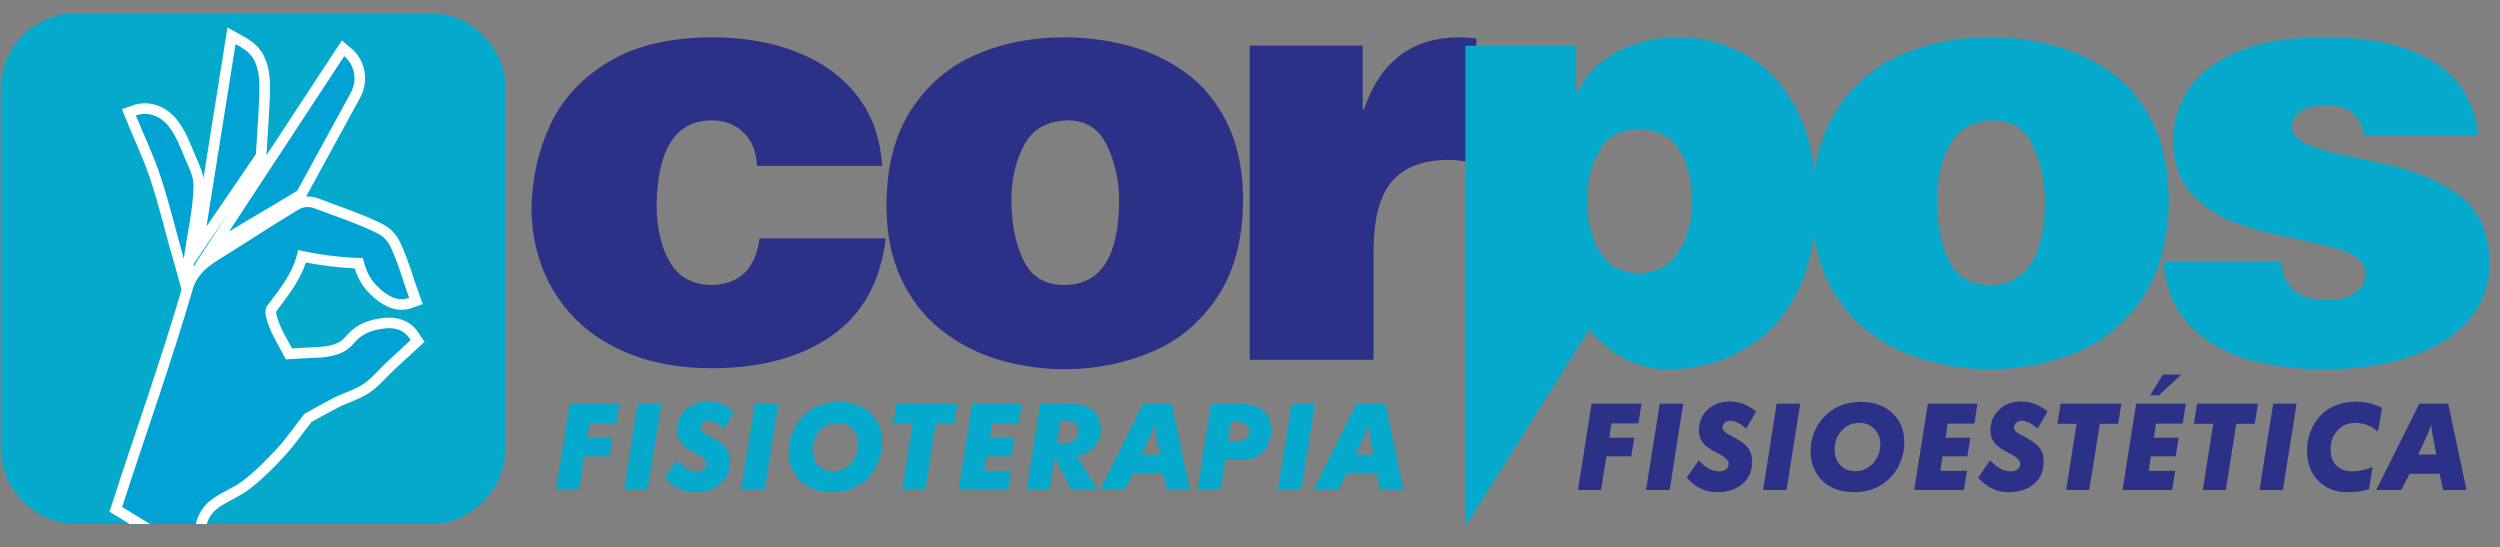 <?xml version="1.0" encoding="utf-8"?>
<!-- Generator: Adobe Illustrator 15.0.0, SVG Export Plug-In . SVG Version: 6.00 Build 0)  -->
<!DOCTYPE svg PUBLIC "-//W3C//DTD SVG 1.1//EN" "http://www.w3.org/Graphics/SVG/1.1/DTD/svg11.dtd">
<svg version="1.1" id="Layer_1" xmlns="http://www.w3.org/2000/svg" xmlns:xlink="http://www.w3.org/1999/xlink" x="0px" y="0px"
	 width="294.442px" height="64.438px" viewBox="0 0 294.442 64.438" enable-background="new 0 0 294.442 64.438"
	 xml:space="preserve">
<rect x="0" y="0" width="294.442" height="64.438" fill="#808080" stroke="none"/>
<g>
	<path fill="#2C3188" d="M89.156,19.541c-0.064-1.638-0.582-2.93-1.551-3.899c-0.97-0.969-2.24-1.464-3.791-1.464
		c-4.179,0-6.355,3.295-6.483,9.866c0,2.779,0.517,5.041,1.572,6.829c1.056,1.81,2.735,2.693,5.041,2.693
		c3.209-0.13,5.062-1.96,5.514-5.493h14.864c-0.625,5.126-2.736,8.939-6.377,11.48c-3.64,2.542-8.357,3.813-14.13,3.813
		c-3.49,0-6.57-0.518-9.262-1.529c-2.672-1.012-4.912-2.413-6.7-4.18c-1.766-1.787-3.102-3.813-3.963-6.074
		c-0.862-2.24-1.292-4.61-1.292-7.087c0.064-3.554,0.818-6.85,2.261-9.909c1.443-3.038,3.77-5.493,6.958-7.388
		c3.188-1.875,7.238-2.801,12.128-2.801c3.683,0,6.979,0.582,9.93,1.745c2.951,1.164,5.321,2.865,7.087,5.148
		c1.766,2.262,2.735,5.019,2.93,8.25H89.156z M125.323,4.397c2.563,0,5.063,0.323,7.518,0.969c2.455,0.647,4.696,1.68,6.72,3.145
		c2.046,1.443,3.684,3.425,4.934,5.902c1.228,2.477,1.874,5.45,1.917,8.939c0,4.653-0.991,8.488-2.951,11.503
		c-1.96,2.993-4.523,5.191-7.668,6.526c-3.145,1.357-6.548,2.067-10.188,2.111c-2.822,0-5.493-0.387-8.057-1.142
		c-2.542-0.775-4.803-1.961-6.764-3.533c-1.982-1.572-3.533-3.596-4.674-6.052c-1.143-2.456-1.702-5.299-1.702-8.574
		c0-4.437,0.948-8.164,2.822-11.137c1.917-2.994,4.437-5.169,7.604-6.57C118,5.087,121.511,4.397,125.323,4.397L125.323,4.397z
		 M125.732,14.177c-2.391,0.064-4.114,1.034-5.104,2.886c-0.991,1.875-1.508,4.006-1.508,6.419c0,2.865,0.474,5.256,1.421,7.174
		c0.926,1.938,2.542,2.908,4.782,2.908c4.33,0,6.484-3.361,6.484-10.082c0-2.175-0.474-4.265-1.4-6.29
		C129.48,15.19,127.929,14.177,125.732,14.177L125.732,14.177z M147.187,5.367H160.5v7.54h0.129
		c1.938-5.687,5.687-8.509,11.287-8.509c0.28,0,0.667,0.022,1.163,0.065s0.754,0.064,0.797,0.064v14.734
		c-1.228-0.28-2.326-0.431-3.296-0.431c-2.95,0-5.146,0.84-6.612,2.499s-2.197,4.459-2.197,8.358v12.687h-14.583V5.367z"/>
	<path fill="#05A9CC" d="M172.583,62.042V5.388h13.055v5.493h0.129c1.077-2.154,2.693-3.791,4.869-4.868
		c2.176-1.1,4.459-1.638,6.828-1.638c2.93,0,5.622,0.689,8.1,2.047c2.456,1.356,4.459,3.489,5.987,6.375
		c1.529,2.908,2.306,6.505,2.349,10.835c0,3.489-0.496,6.526-1.486,9.09c-1.013,2.542-2.348,4.609-4.007,6.182
		c-1.659,1.572-3.489,2.714-5.45,3.425c-1.981,0.733-4.005,1.119-6.116,1.185c-3.857,0-7.066-1.572-9.651-4.739L172.583,62.042z
		 M193.112,32.164c2.068-0.043,3.62-0.904,4.652-2.606c1.034-1.702,1.551-3.727,1.551-6.053c-0.085-2.391-0.603-4.351-1.594-5.924
		c-0.989-1.551-2.521-2.327-4.609-2.327c-2.263,0-3.856,0.862-4.781,2.563c-0.949,1.702-1.422,3.64-1.422,5.816
		c0,2.326,0.495,4.308,1.485,6.01C189.407,31.323,190.959,32.164,193.112,32.164L193.112,32.164z M234.341,4.376
		c2.563,0,5.063,0.345,7.519,0.991c2.456,0.647,4.696,1.68,6.741,3.145c2.025,1.443,3.662,3.404,4.912,5.902
		c1.25,2.477,1.875,5.45,1.918,8.939c0,4.674-0.992,8.488-2.952,11.503c-1.959,3.016-4.502,5.191-7.646,6.548
		c-3.166,1.336-6.57,2.046-10.21,2.111c-2.822,0-5.515-0.387-8.057-1.163c-2.541-0.775-4.803-1.939-6.785-3.511
		c-1.96-1.595-3.532-3.618-4.675-6.075c-1.142-2.456-1.702-5.321-1.702-8.574c0-4.437,0.949-8.164,2.845-11.137
		c1.896-2.994,4.438-5.169,7.603-6.57C227.017,5.087,230.508,4.376,234.341,4.376L234.341,4.376z M234.751,14.177
		c-2.412,0.064-4.114,1.034-5.126,2.886c-0.993,1.875-1.486,4.006-1.486,6.419c0,2.865,0.45,5.235,1.399,7.174
		c0.947,1.938,2.542,2.908,4.803,2.908c4.331,0,6.507-3.361,6.507-10.082c0-2.175-0.475-4.265-1.4-6.29
		C238.499,15.19,236.947,14.177,234.751,14.177L234.751,14.177z M278.457,15.965c-0.365-2.413-1.917-3.597-4.631-3.597
		c-2.585,0.128-3.878,1.012-3.878,2.606c0,1.249,1.594,2.24,4.782,3.016c3.102,0.667,5.32,1.142,6.699,1.442
		c1.358,0.324,2.909,0.84,4.654,1.551c1.743,0.711,3.251,1.659,4.5,2.886c1.251,1.228,2.047,2.736,2.349,4.481
		c0.173,0.818,0.28,1.702,0.28,2.692c0,2.629-0.861,4.891-2.521,6.764c-1.681,1.874-4.027,3.297-7.022,4.243
		c-2.973,0.992-6.397,1.466-10.253,1.466c-3.318-0.065-6.313-0.496-9.005-1.293c-2.691-0.818-4.89-2.154-6.634-4.028
		c-1.724-1.874-2.735-4.329-2.994-7.366h13.894c0.215,3.016,2.025,4.503,5.406,4.503c1.401,0,2.479-0.259,3.254-0.819
		c0.797-0.539,1.227-1.271,1.293-2.197c0-1.164-0.819-2.068-2.479-2.735c-0.947-0.367-2.843-0.862-5.687-1.422
		c-2.843-0.582-5.256-1.228-7.217-1.939c-1.981-0.71-3.661-1.831-5.084-3.36c-1.399-1.529-2.154-3.597-2.239-6.204
		c0-2.025,0.538-3.963,1.637-5.816c1.076-1.831,2.973-3.381,5.622-4.609c2.671-1.228,6.226-1.853,10.642-1.853
		c4.243,0,7.712,0.56,10.339,1.659c2.629,1.12,4.546,2.541,5.73,4.265c1.163,1.745,1.831,3.619,1.982,5.666H278.457z"/>
	<path fill="#05A9CC" d="M65.482,57.711l1.616-10.167h5.859l-0.366,2.326h-3.167l-0.258,1.681h2.951l-0.344,2.196h-2.951
		l-0.625,3.964H65.482z M73.517,57.711l1.595-10.167h2.778l-1.616,10.167H73.517z M79.7,54.222c0.431,0.452,0.84,0.775,1.207,0.991
		c0.387,0.193,0.796,0.301,1.206,0.301c0.344,0,0.625-0.085,0.818-0.236c0.194-0.173,0.301-0.388,0.301-0.667
		c0-0.367-0.409-0.776-1.228-1.207c-0.086-0.044-0.15-0.065-0.193-0.087c-0.797-0.408-1.336-0.818-1.637-1.206
		c-0.302-0.389-0.453-0.839-0.453-1.4c0-0.99,0.345-1.83,1.013-2.456c0.689-0.646,1.551-0.969,2.628-0.969
		c0.56,0,1.098,0.108,1.616,0.302c0.538,0.193,1.012,0.496,1.486,0.884l-1.163,2.003c-0.366-0.302-0.711-0.539-1.013-0.69
		c-0.28-0.149-0.56-0.236-0.819-0.236c-0.28,0-0.517,0.087-0.689,0.236c-0.194,0.173-0.28,0.367-0.28,0.582
		c0,0.303,0.344,0.625,1.033,0.97c0.238,0.13,0.431,0.236,0.561,0.302c0.732,0.409,1.228,0.798,1.486,1.207
		c0.28,0.408,0.43,0.926,0.43,1.528c0,1.099-0.387,1.961-1.141,2.607c-0.754,0.668-1.766,0.989-3.059,0.989
		c-0.689,0-1.314-0.15-1.917-0.452c-0.582-0.279-1.121-0.71-1.594-1.27L79.7,54.222z M87.282,57.711l1.616-10.167h2.757
		l-1.594,10.167H87.282z M98.634,49.806c-0.84,0-1.53,0.301-2.09,0.904c-0.56,0.582-0.84,1.336-0.84,2.219
		c0,0.775,0.215,1.4,0.667,1.854c0.453,0.474,1.034,0.71,1.788,0.71c0.819,0,1.508-0.301,2.068-0.926
		c0.582-0.626,0.862-1.379,0.862-2.262c0-0.733-0.237-1.314-0.689-1.788C99.926,50.042,99.345,49.806,98.634,49.806L98.634,49.806z
		 M98.009,57.969c-0.732,0-1.399-0.085-1.981-0.301c-0.603-0.194-1.121-0.496-1.594-0.882c-0.475-0.432-0.862-0.95-1.143-1.573
		c-0.258-0.625-0.409-1.293-0.409-2.003c0-0.755,0.129-1.466,0.366-2.111c0.238-0.669,0.583-1.271,1.034-1.81
		c0.539-0.625,1.207-1.12,1.982-1.466c0.775-0.322,1.616-0.495,2.542-0.495c1.529,0,2.757,0.431,3.705,1.314
		c0.927,0.884,1.4,2.025,1.4,3.425c0,0.755-0.107,1.466-0.366,2.133c-0.238,0.646-0.582,1.249-1.035,1.788
		c-0.56,0.646-1.228,1.141-1.982,1.485C99.754,57.798,98.914,57.969,98.009,57.969L98.009,57.969z M106.238,57.711l1.249-7.798
		h-2.283l0.388-2.369h7.173l-0.387,2.369h-2.176l-1.228,7.798H106.238z M115.953,55.449h3.145l-0.366,2.262h-5.837l1.594-10.167
		h5.859l-0.366,2.348h-3.146l-0.259,1.659h2.909l-0.345,2.196h-2.93L115.953,55.449z M123.622,57.711h-2.692l1.594-10.167h2.693
		c0.818,0,1.422,0.043,1.831,0.086c0.388,0.064,0.733,0.172,1.034,0.302c0.517,0.237,0.905,0.582,1.163,1.013s0.41,0.969,0.41,1.572
		c0,0.84-0.259,1.551-0.776,2.111c-0.495,0.56-1.185,0.926-2.067,1.076l2.477,4.007h-3.102l-1.96-3.877L123.622,57.711z
		 M124.483,52.196h0.862c0.539,0,0.948-0.129,1.228-0.366c0.28-0.259,0.431-0.602,0.431-1.055s-0.129-0.755-0.409-0.948
		c-0.259-0.215-0.69-0.301-1.293-0.301h-0.388L124.483,52.196z M129.523,57.711l5.084-10.167h3.403l2.154,10.167h-2.757
		l-0.409-1.918h-3.554l-0.969,1.918H129.523z M134.479,53.533h2.132l-0.453-2.37c-0.065-0.237-0.086-0.453-0.107-0.646
		c-0.021-0.172-0.043-0.345-0.043-0.518c-0.108,0.28-0.194,0.54-0.28,0.733c-0.065,0.215-0.129,0.366-0.173,0.474L134.479,53.533z
		 M144.624,52.002h0.259c0.883,0,1.464-0.085,1.766-0.28c0.323-0.171,0.474-0.493,0.474-0.926c0-0.388-0.13-0.646-0.388-0.818
		c-0.28-0.172-0.69-0.279-1.271-0.279h-0.475L144.624,52.002z M141.026,57.711l1.594-10.167h2.8c0.775,0,1.357,0.043,1.745,0.107
		c0.388,0.064,0.733,0.15,1.012,0.302c0.518,0.258,0.905,0.624,1.163,1.1c0.259,0.451,0.389,0.989,0.389,1.637
		c0,0.625-0.151,1.228-0.432,1.766c-0.259,0.539-0.646,0.948-1.12,1.249c-0.258,0.173-0.603,0.279-0.969,0.366
		c-0.388,0.065-0.991,0.107-1.788,0.107h-0.41h-0.731l-0.561,3.533H141.026z M150.504,57.711l1.616-10.167h2.757l-1.616,10.167
		H150.504z M154.684,57.711l5.084-10.167h3.403l2.154,10.167h-2.758l-0.409-1.918h-3.555l-0.969,1.918H154.684z M159.638,53.533
		h2.133l-0.451-2.37c-0.066-0.237-0.088-0.453-0.109-0.646c-0.021-0.172-0.043-0.345-0.043-0.518c-0.107,0.28-0.194,0.54-0.28,0.733
		c-0.064,0.215-0.129,0.366-0.172,0.474L159.638,53.533z"/>
	<path fill="#2C3188" d="M185.853,57.711l1.595-10.167h5.881l-0.366,2.326h-3.167l-0.258,1.681h2.951l-0.367,2.196h-2.929
		l-0.625,3.964H185.853z M193.866,57.711l1.616-10.167h2.757l-1.593,10.167H193.866z M200.07,54.222
		c0.409,0.452,0.818,0.775,1.206,0.991c0.388,0.193,0.797,0.301,1.207,0.301c0.344,0,0.603-0.085,0.818-0.236
		c0.193-0.173,0.301-0.388,0.301-0.667c0-0.367-0.409-0.776-1.227-1.207c-0.086-0.044-0.152-0.065-0.195-0.087
		c-0.797-0.408-1.356-0.818-1.636-1.206c-0.303-0.389-0.454-0.839-0.454-1.4c0-0.99,0.346-1.83,1.013-2.456
		c0.689-0.646,1.552-0.969,2.628-0.969c0.561,0,1.1,0.108,1.615,0.302c0.518,0.193,1.014,0.496,1.487,0.884l-1.163,2.003
		c-0.367-0.302-0.712-0.539-1.012-0.69c-0.303-0.149-0.582-0.236-0.819-0.236c-0.281,0-0.518,0.087-0.711,0.236
		c-0.173,0.173-0.259,0.367-0.259,0.582c0,0.303,0.346,0.625,1.034,0.97c0.237,0.13,0.431,0.236,0.561,0.302
		c0.71,0.409,1.206,0.798,1.486,1.207c0.28,0.408,0.409,0.926,0.409,1.528c0,1.099-0.366,1.961-1.12,2.607
		c-0.755,0.668-1.788,0.989-3.081,0.989c-0.668,0-1.313-0.15-1.895-0.452c-0.604-0.279-1.143-0.71-1.616-1.27L200.07,54.222z
		 M207.652,57.711l1.594-10.167h2.779l-1.615,10.167H207.652z M218.982,49.806c-0.818,0-1.508,0.301-2.067,0.904
		c-0.56,0.582-0.84,1.336-0.84,2.219c0,0.775,0.216,1.4,0.668,1.854c0.431,0.474,1.034,0.71,1.788,0.71
		c0.796,0,1.486-0.301,2.067-0.926c0.56-0.626,0.861-1.379,0.861-2.262c0-0.733-0.237-1.314-0.71-1.788
		C220.297,50.042,219.716,49.806,218.982,49.806L218.982,49.806z M218.358,57.969c-0.711,0-1.379-0.085-1.982-0.301
		c-0.581-0.194-1.12-0.496-1.572-0.882c-0.494-0.432-0.86-0.95-1.142-1.573c-0.28-0.625-0.409-1.293-0.409-2.003
		c0-0.755,0.107-1.466,0.345-2.111c0.237-0.669,0.582-1.271,1.056-1.81c0.539-0.625,1.185-1.12,1.981-1.466
		c0.776-0.322,1.616-0.495,2.521-0.495c1.53,0,2.758,0.431,3.705,1.314s1.422,2.025,1.422,3.425c0,0.755-0.129,1.466-0.366,2.133
		c-0.237,0.646-0.582,1.249-1.034,1.788c-0.56,0.646-1.228,1.141-1.981,1.485C220.125,57.798,219.284,57.969,218.358,57.969
		L218.358,57.969z M228.525,55.449h3.124l-0.346,2.262h-5.857l1.613-10.167h5.839l-0.366,2.348h-3.145l-0.237,1.659h2.909
		l-0.346,2.196h-2.93L228.525,55.449z M234.385,54.222c0.431,0.452,0.84,0.775,1.228,0.991c0.389,0.193,0.775,0.301,1.206,0.301
		c0.322,0,0.604-0.085,0.799-0.236c0.214-0.173,0.322-0.388,0.322-0.667c0-0.367-0.41-0.776-1.229-1.207
		c-0.086-0.044-0.15-0.065-0.193-0.087c-0.796-0.408-1.356-0.818-1.658-1.206c-0.28-0.389-0.43-0.839-0.43-1.4
		c0-0.99,0.343-1.83,1.013-2.456c0.667-0.646,1.55-0.969,2.605-0.969c0.582,0,1.12,0.108,1.637,0.302
		c0.518,0.193,1.012,0.496,1.466,0.884l-1.163,2.003c-0.367-0.302-0.689-0.539-0.991-0.69c-0.303-0.149-0.582-0.236-0.842-0.236
		c-0.257,0-0.493,0.087-0.688,0.236c-0.172,0.173-0.279,0.367-0.279,0.582c0,0.303,0.344,0.625,1.055,0.97
		c0.237,0.13,0.432,0.236,0.56,0.302c0.712,0.409,1.207,0.798,1.486,1.207c0.281,0.408,0.409,0.926,0.409,1.528
		c0,1.099-0.366,1.961-1.119,2.607c-0.754,0.668-1.788,0.989-3.081,0.989c-0.667,0-1.313-0.15-1.896-0.452
		c-0.603-0.279-1.141-0.71-1.615-1.27L234.385,54.222z M243.347,57.711l1.227-7.798h-2.263l0.389-2.369h7.151l-0.388,2.369h-2.153
		l-1.25,7.798H243.347z M253.062,55.449h3.122l-0.345,2.262h-5.858l1.615-10.167h5.837l-0.365,2.348h-3.146l-0.236,1.659h2.908
		l-0.345,2.196h-2.93L253.062,55.449z M253.232,46.554l1.508-2.435h2.156l-2.63,2.435H253.232z M259.438,57.711l1.228-7.798h-2.283
		l0.388-2.369h7.172l-0.388,2.369h-2.175l-1.229,7.798H259.438z M266.114,57.711l1.615-10.167h2.758l-1.615,10.167H266.114z
		 M280.547,48.04l-0.474,2.8c-0.389-0.344-0.798-0.604-1.249-0.775c-0.474-0.173-0.949-0.259-1.443-0.259
		c-0.841,0-1.53,0.301-2.069,0.884c-0.559,0.582-0.818,1.335-0.818,2.239c0,0.818,0.217,1.465,0.689,1.918
		c0.453,0.452,1.099,0.667,1.939,0.667c0.344,0,0.732-0.043,1.099-0.129c0.388-0.086,0.797-0.215,1.206-0.388l-0.409,2.628
		c-0.366,0.107-0.732,0.193-1.163,0.259c-0.41,0.043-0.861,0.085-1.356,0.085c-1.444,0-2.607-0.452-3.468-1.356
		c-0.885-0.884-1.315-2.089-1.315-3.575c0-0.711,0.107-1.4,0.346-2.047c0.214-0.646,0.538-1.228,0.99-1.767
		c0.495-0.624,1.143-1.098,1.896-1.422c0.753-0.322,1.616-0.494,2.563-0.494c0.539,0,1.056,0.063,1.552,0.172
		C279.557,47.607,280.051,47.78,280.547,48.04L280.547,48.04z M279.856,57.711l5.084-10.167h3.405l2.152,10.167h-2.757l-0.409-1.918
		h-3.533l-0.99,1.918H279.856z M284.812,53.533h2.133l-0.452-2.37c-0.043-0.237-0.086-0.453-0.108-0.646
		c-0.021-0.172-0.043-0.345-0.043-0.518c-0.085,0.28-0.193,0.54-0.257,0.733c-0.088,0.215-0.151,0.366-0.194,0.474L284.812,53.533z"
		/>
	<path fill-rule="evenodd" clip-rule="evenodd" fill="#05A9CC" d="M9.024,1.533h41.574c4.911,0,8.939,4.028,8.939,8.939v42.286
		c0,4.932-4.028,8.96-8.939,8.96H9.024c-4.912,0-8.939-4.028-8.939-8.96V10.472C0.085,5.561,4.113,1.533,9.024,1.533L9.024,1.533z"
		/>
	<g>
		<defs>
			<path id="SVGID_1_" d="M9.024,1.533h41.574c4.911,0,8.939,4.028,8.939,8.939v42.286c0,4.932-4.028,8.96-8.939,8.96H9.024
				c-4.912,0-8.939-4.028-8.939-8.96V10.472C0.085,5.561,4.113,1.533,9.024,1.533L9.024,1.533z"/>
		</defs>
		<clipPath id="SVGID_2_">
			<use xlink:href="#SVGID_1_"  overflow="visible"/>
		</clipPath>
		<path clip-path="url(#SVGID_2_)" fill="none" stroke="#FFFFFF" stroke-width="2.494" stroke-miterlimit="10" d="M20.785,63.612
			c-2.132-1.291-4.265-2.605-6.397-3.898c2.757-8.529,5.794-16.994,8.293-25.59c0.409-1.357,1.164-2.37,3.059-3.533
			c3.167-1.96,6.269-4.028,9.457-5.924c0.603-0.366,1.271-0.345,1.917-0.107c2.477,0.969,5.062,1.766,7.431,2.972
			c0.625,0.302,1.142,0.905,1.443,1.53c0.926,1.917,1.464,4.006,2.197,6.01c-1.399,0.516-2.627-0.259-3.727-1.336
			c-1.098-1.077-1.443-2.219-1.723-3.339c-2.542-0.064-5.084-0.387-7.625-0.948c-0.539,2.736-2.176,4.566-3.641,6.57
			c-0.409,0.581-0.129,1.443,0.107,2.11c0.496,1.487,1.4,2.802,2.089,4.201c1.185-0.064,2.349-0.151,3.533-0.194
			c1.745-0.064,3.317-0.366,4.394-1.615c0.797-0.947,1.724-1.594,3.619-1.83c1.335-0.152,2.369,0.128,3.167,1.356
			c-0.927,0.841-1.853,1.702-2.779,2.563s-1.723,1.874-2.757,2.584c-1.055,0.712-2.327,1.057-3.447,1.616
			c-1.185,0.603-2.347,1.271-3.533,1.918c-1.077,1.355-2.067,2.821-3.252,4.114c-1.206,1.313-2.499,2.605-3.899,3.704
			c-1.206,0.947-2.714,1.443-3.92,2.391c-1.68,1.315-1.982,3.297-2.003,5.257C22.121,64.001,21.454,63.808,20.785,63.612
			L20.785,63.612z M21.647,30.484c-0.926-3.274-1.702-6.592-2.779-9.823c-0.797-2.413-1.917-4.717-2.865-7.065
			c1.271-0.453,2.758-0.065,3.813,1.228c0.926,1.142,1.444,2.563,2.003,3.92c0.431,1.012,0.991,2.046,0.969,3.144
			C22.746,24.775,22.013,27.619,21.647,30.484L21.647,30.484z M24.318,26.67l3.424-21.476c0.733,0.409,1.66,0.862,2.197,1.896
			c0.668,1.271,0.646,2.887,0.582,4.502c-0.085,2.197-0.258,4.395-0.387,6.57L24.318,26.67z M26.989,27.252L40.539,6.616
			c1.141,0.948,1.637,2.692,0.775,4.308L35.002,22.47L26.989,27.252z"/>
		<path clip-path="url(#SVGID_2_)" fill-rule="evenodd" clip-rule="evenodd" fill="#00A3D3" d="M20.785,63.612
			c-2.132-1.291-4.265-2.605-6.397-3.898c2.757-8.529,5.794-16.994,8.293-25.59c0.409-1.357,1.164-2.37,3.059-3.533
			c3.167-1.96,6.269-4.028,9.457-5.924c0.603-0.366,1.271-0.345,1.917-0.107c2.477,0.969,5.062,1.766,7.431,2.972
			c0.625,0.302,1.142,0.905,1.443,1.53c0.926,1.917,1.464,4.006,2.197,6.01c-1.399,0.516-2.627-0.259-3.727-1.336
			c-1.098-1.077-1.443-2.219-1.723-3.339c-2.542-0.064-5.084-0.387-7.625-0.948c-0.539,2.736-2.176,4.566-3.641,6.57
			c-0.409,0.581-0.129,1.443,0.107,2.11c0.496,1.487,1.4,2.802,2.089,4.201c1.185-0.064,2.349-0.151,3.533-0.194
			c1.745-0.064,3.317-0.366,4.394-1.615c0.797-0.947,1.724-1.594,3.619-1.83c1.335-0.152,2.369,0.128,3.167,1.356
			c-0.927,0.841-1.853,1.702-2.779,2.563s-1.723,1.874-2.757,2.584c-1.055,0.712-2.327,1.057-3.447,1.616
			c-1.185,0.603-2.347,1.271-3.533,1.918c-1.077,1.355-2.067,2.821-3.252,4.114c-1.206,1.313-2.499,2.605-3.899,3.704
			c-1.206,0.947-2.714,1.443-3.92,2.391c-1.68,1.315-1.982,3.297-2.003,5.257C22.121,64.001,21.454,63.808,20.785,63.612
			L20.785,63.612z M21.647,30.484c-0.926-3.274-1.702-6.592-2.779-9.823c-0.797-2.413-1.917-4.717-2.865-7.065
			c1.271-0.453,2.758-0.065,3.813,1.228c0.926,1.142,1.444,2.563,2.003,3.92c0.431,1.012,0.991,2.046,0.969,3.144
			C22.746,24.775,22.013,27.619,21.647,30.484L21.647,30.484z M24.318,26.67l3.424-21.476c0.733,0.409,1.66,0.862,2.197,1.896
			c0.668,1.271,0.646,2.887,0.582,4.502c-0.085,2.197-0.258,4.395-0.387,6.57L24.318,26.67z M26.989,27.252L40.539,6.616
			c1.141,0.948,1.637,2.692,0.775,4.308L35.002,22.47L26.989,27.252z"/>
	</g>
</g>
</svg>
